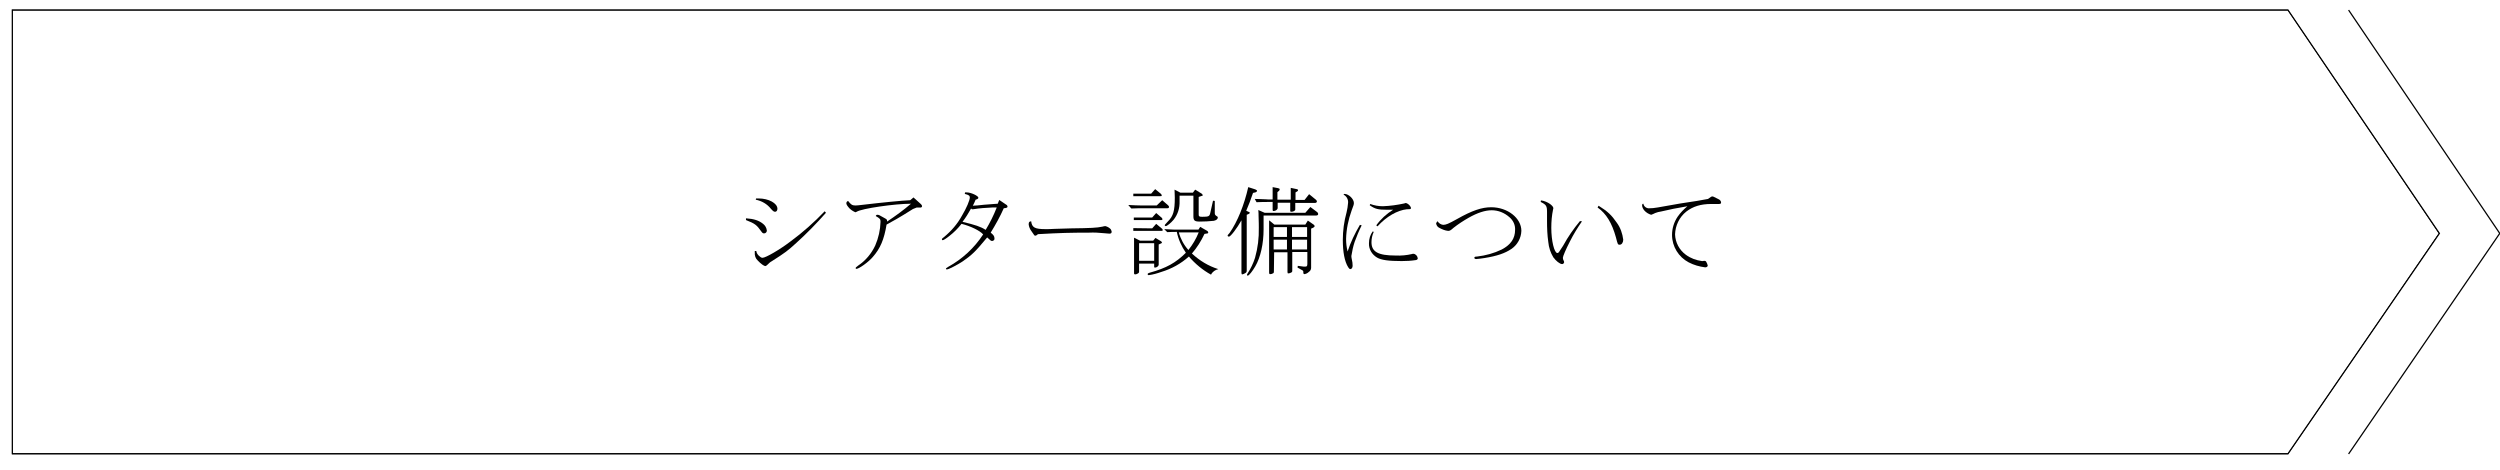 <?xml version="1.0" encoding="utf-8"?>
<!-- Generator: Adobe Illustrator 25.0.1, SVG Export Plug-In . SVG Version: 6.00 Build 0)  -->
<svg version="1.1" id="レイヤー_1" xmlns="http://www.w3.org/2000/svg" xmlns:xlink="http://www.w3.org/1999/xlink" x="0px"
	 y="0px" viewBox="0 0 994 186.9" style="enable-background:new 0 0 994 186.9;" xml:space="preserve">
<style type="text/css">
	.st0{fill:none;stroke:#000000;stroke-width:0.25;stroke-miterlimit:10;}
	.st1{fill:none;stroke:#000000;stroke-width:0.5;stroke-miterlimit:10;}
	.st2{fill:none;}
</style>
<path class="st0" d="M4.9,4h904.8l60.1,88.8l-60.1,87.7H4.9V4z"/>
<polygon class="st1" points="4.9,4 909.7,4 969.9,92.8 909.7,180.4 4.9,180.4 "/>
<path id="パス_104" class="st1" d="M933.8,4l60.1,88.8l-60.1,87.7"/>
<path class="st2" d="M4.9,4.4h904.9L970,93.7l-60.1,88.1H4.9V4.4z"/>
<g>
	<path d="M296.6,86.8c3.2,0.2,5.2,0.9,6.8,2.2c0.8,0.6,1.4,1.6,1.5,2.7c0,0.6-0.5,1.1-1.1,1.1c-0.5,0-0.7-0.2-1.2-0.9
		c-1.7-2.4-2.4-3-6-4.4L296.6,86.8z M328.4,84.6c-3.7,4.2-7.6,8.2-11.8,12c-3.4,3.1-4.3,3.8-9.8,7.3c-0.6,0.3-1.1,0.8-1.6,1.3
		c-0.4,0.4-0.7,0.6-0.9,0.6c-0.5,0-1.8-0.9-3-2.2c-0.9-0.8-1.3-2-1.2-3.2v-0.6h0.6c0.1,0.8,0.6,1.6,1.3,2.1c0.3,0.3,0.7,0.6,1.2,0.6
		c1.2,0,6.8-3.2,11.1-6.5c4.9-3.6,9.4-7.6,13.6-12L328.4,84.6z M300.6,78.9h1c4,0,7.5,1.9,7.5,4.1c0,0.7-0.4,1.2-0.9,1.2
		s-0.8-0.2-1.7-1.2c-1.5-1.9-3.6-3.1-6-3.6L300.6,78.9z"/>
	<path d="M363,83.1c-5.7,3.6-8.1,4.9-10.5,6.2c-1,6-2.5,9.5-5.5,12.9c-1.8,2.1-5.5,4.7-6.5,4.7c-0.2,0-0.3-0.2-0.3-0.3
		c0-0.2,0.2-0.4,1-1c3-2,5.3-4.8,6.8-8c1.3-3,2-6.2,2.1-9.4c0-1.1-0.2-1.3-1.9-2.3c0.1-0.3,0.4-0.6,0.7-0.5c0.5,0,0.7,0.1,2.6,1.2
		c1.1,0.6,1.2,0.7,1.2,1.2c0,0.1,0,0.2,0,0.3c3.3-2.2,6.5-4.5,9.5-7.1c-6.3,0-19.7,1.9-21.6,3.2c-0.2,0.1-0.4,0.2-0.5,0.2
		c-0.9-0.4-1.7-0.9-2.4-1.6c-0.8-0.9-1.2-1.5-1.2-2c0-0.4,0.3-0.8,0.7-0.9c1.1,1.4,1.6,1.8,2.9,1.8c0.6,0,1.4-0.1,2.3-0.2
		c8.4-1,16.6-1.8,19.5-1.9l1.3-1.1l3,2.7c0.2,0.2,0.4,0.5,0.4,0.8c0,0.3-0.3,0.6-0.8,0.5h-1.3L363,83.1z"/>
	<path d="M397.3,79.5l2.8,1.9c0.3,0.1,0.4,0.4,0.5,0.7c0,0.3-0.2,0.5-0.7,0.6l-0.8,0.1c-1.5,3.4-3.3,6.6-5.2,9.7
		c1.1,0.9,1.5,1.4,1.5,2.3c0.1,0.5-0.3,0.9-0.8,1c0,0-0.1,0-0.1,0c-0.5,0-0.5,0-2-1.4c-4.8,5.8-6,6.9-9.7,9.5
		c-2.1,1.4-5.6,3.2-6.2,3.2c-0.2,0.1-0.4,0-0.5-0.2c0,0,0,0,0,0c0-0.2,0.2-0.4,0.9-0.8c5.6-3.1,10.4-7.5,13.9-12.9
		c-1.3-1.5-5-3.3-8.6-4.2c-1.4,1.8-3,3.4-4.8,4.8c-1.5,1.2-2.4,1.7-2.7,1.7c-0.2,0-0.3-0.2-0.3-0.3c0-0.3,0.2-0.5,0.9-1
		c2.9-2.4,5.3-5.2,7.1-8.5c1.8-3,3.1-6.1,3.1-7.2c0-0.7-0.4-1-2-1.4l0.1-0.6h0.7c1.7,0,4.6,1.4,4.6,2.1c0,0.4-0.4,0.6-1.1,0.8
		c-0.3,0.8-0.7,1.6-1.1,2.4c0.8-0.1,1.3-0.1,1.6-0.1l2.9-0.3c1.3-0.1,2.6-0.2,3.9-0.3l1.5-0.1L397.3,79.5z M394.5,82.5
		c-2.5,0.1-5.1,0.3-7.6,0.7c-0.1,0-0.3,0-0.4,0c-0.1,0-0.2-0.1-0.4-0.3c-1,1.8-2.1,3.6-3.4,5.3c5,1.2,7.2,1.9,9.2,3.2
		c1.7-2.8,3.2-5.8,4.4-8.9C395.6,82.5,394.9,82.5,394.5,82.5L394.5,82.5z"/>
	<path d="M411.6,93.7c-0.3,0-0.3,0-1.5-1.8c-0.6-0.8-1-1.7-1.1-2.7c0-0.9,0.3-1.2,1-1.2c0.3,2.5,1.5,3.1,5.7,3.1
		c0.9,0,2.1,0,3.5-0.1c3-0.1,6-0.2,6.7-0.2c7.7-0.1,10.2-0.2,12.5-0.7c0.4-0.1,0.7-0.2,1.1-0.2c0.8,0.2,1.5,0.6,2.1,1.2
		c0.2,0.3,0.3,0.6,0.4,1c0,0.6-0.3,0.8-0.9,0.8c-0.2,0-0.2,0-2.4-0.2c-1.9-0.2-3.8-0.3-5.7-0.2c-7.5,0-11.3,0.1-20.3,0.6
		C412.2,93.5,412,93.7,411.6,93.7z"/>
	<path d="M448.6,81.5c2.6,0.1,3.4,0.2,5.4,0.2h5.9l2.2-2.1l2.3,2c0.2,0.2,0.4,0.4,0.4,0.7c0,0.3-0.2,0.5-0.7,0.5H454
		c-0.9,0-1.7,0-4.2,0.1L448.6,81.5z M457.7,77l1.6-1.8l2.2,1.8c0.2,0.2,0.4,0.4,0.4,0.7c0,0.3-0.1,0.3-0.6,0.3h-10.7v-1H457.7z
		 M458.1,86.5l1.6-1.8l2.1,1.8c0.2,0.1,0.3,0.4,0.4,0.6c0,0.3-0.2,0.4-0.5,0.4h-10.9v-1L458.1,86.5z M458.1,90.8l1.6-1.8l2.4,2
		c0.1,0.1,0.2,0.3,0.2,0.5c0,0.2-0.2,0.3-0.4,0.3h-11.3v-1.1L458.1,90.8z M458.5,95.7l0.9-1.1l2.2,1.3c0.2,0.1,0.3,0.3,0.4,0.5
		c0,0.2-0.1,0.3-0.4,0.4l-0.9,0.4v8c0,0.6-0.8,1.2-1.5,1.2c-0.2,0-0.3-0.1-0.3-0.3c0,0,0-0.1,0-0.1v-1.2h-6v3.2
		c0,0.4-0.2,0.6-0.6,0.8c-0.3,0.2-0.7,0.3-1,0.3c-0.2,0-0.4-0.2-0.4-0.4c0,0,0,0,0,0V94.5l2.4,1.2L458.5,95.7z M458.9,103.7v-7h-6v7
		H458.9z M462.9,91.1c3.4,0.2,4.3,0.2,5.4,0.2h8.2l0.7-1.1l2.8,1.6c0.2,0.1,0.3,0.3,0.4,0.6c0,0.2-0.1,0.4-0.3,0.4c0,0,0,0,0,0
		l-1.2,0.2c-1.3,2.8-3,5.5-5,7.8c3,2.8,6.6,5,10.5,6.2c-1.2,0.3-2.3,1-2.9,2.2c-3.3-1.8-6.3-4.3-8.8-7.2c-3.1,2.8-6.9,4.9-10.9,6.1
		c-1.7,0.6-3.4,1.1-5.1,1.3c-0.2,0-0.4-0.2-0.4-0.4c0,0,0,0,0,0c0-0.2,0.2-0.4,0.9-0.6c6.5-1.8,10.3-3.9,14.3-7.9
		c-1.7-2.5-3-5.3-3.6-8.3c-1.6,0-1.9,0-3.8,0.1L462.9,91.1z M469.3,76.6h5l0.9-1.2l2.6,1.6c0.2,0.1,0.3,0.3,0.4,0.6
		c0,0.2-0.1,0.3-0.4,0.3l-1.2,0.4v7c0,0.7,0.2,0.9,1.4,0.9c2.6,0,2.9-0.2,3.2-1.5l1.1-4.9l0.7,0.1v4.6v0.2c0,0.7,0.2,0.9,1,1.4
		c0.2,0.1,0.2,0.3,0.2,0.4c0,0.6-0.6,1.1-1.6,1.3c-1.9,0.2-3.7,0.3-5.6,0.3c-2,0-2.5-0.4-2.5-2.1v-8.2H469V80
		c0.1,2.7-0.7,5.3-2.4,7.4c-1,1.2-2.6,2.5-3.1,2.5c-0.2,0-0.3-0.1-0.4-0.3c0-0.2,0-0.2,1.3-1.6c2.1-2.1,2.7-4.2,2.7-9.4
		c0-0.4,0-1-0.1-3.2L469.3,76.6z M468.7,92.4c0.7,2.6,2,5,3.8,7c1.7-2.1,3.1-4.5,4.1-7H468.7z"/>
	<path d="M499.1,75.3c0.5,0.2,0.7,0.4,0.7,0.6s-0.3,0.5-0.7,0.6l-0.9,0.2c-0.8,2.4-1.7,4.8-2.7,7.1l0.9,0.4c0.4,0.2,0.5,0.2,0.5,0.4
		s-0.2,0.4-0.5,0.5l-0.7,0.3v22.3c0,0.4-0.2,0.7-0.6,0.9c-0.4,0.3-0.8,0.4-1.2,0.5c-0.2,0-0.3-0.2-0.3-0.7V87.6
		c-1.8,3.2-4.3,6.5-5,6.5c-0.2,0-0.5-0.2-0.5-0.4c0,0,0,0,0,0c0-0.2,0.1-0.3,0.8-1.1c3.1-4.4,5.8-11.1,7.4-18.2L499.1,75.3z
		 M523.4,84.1c0.5,0.3,0.7,0.7,0.7,1s-0.2,0.6-0.9,0.6h-20.8v1.3v4.2c0,5.7-1.2,11.1-3.3,14.7c-1.1,1.9-2.5,3.7-3,3.7
		c-0.2,0-0.3-0.1-0.3-0.3c0-0.2,0.1-0.3,0.2-0.5c1.3-2,2.3-4.1,3-6.3c1.1-3.9,1.6-7.9,1.5-12c0-0.6,0-2.2-0.1-4.8
		c0-0.5,0-1.2-0.1-2.2l2.5,1.1H519l2-2.3L523.4,84.1z M508,82.7c0,0.6-0.8,1.2-1.6,1.2c-0.3,0-0.4-0.1-0.4-0.6v-3h-1.9
		c-1.6,0-2.3,0-4.5,0.1l-0.7-1.3c1.4,0,2.7,0.1,3.2,0.1c1,0,1.7,0.1,2,0.1h1.9v-4.9l2.1,0.4c0.5,0.1,0.7,0.2,0.7,0.5
		c0,0.2-0.1,0.4-0.3,0.6l-0.6,0.5v3h5.3v-4.7l2.4,0.5c0.4,0.1,0.5,0.2,0.5,0.4s-0.1,0.4-0.5,0.6l-0.5,0.3v3h3.6l1.8-2.3l2.7,2.2
		c0.2,0.2,0.4,0.4,0.4,0.7c0,0.3-0.3,0.6-0.8,0.6h-7.8v2.6c0,0.5-0.8,0.9-1.6,0.9c-0.3,0-0.4-0.1-0.4-0.5v-3.1H508V82.7z
		 M506.5,107.9c0,0.5-0.1,0.7-0.4,0.8c-0.3,0.2-0.7,0.3-1.1,0.3c-0.3,0-0.4-0.2-0.4-0.8V87.6l2.1,1.7H519l1-1.6l2.3,1.6
		c0.2,0.1,0.4,0.4,0.4,0.6c0,0.2-0.2,0.4-0.5,0.6l-0.9,0.4v15.6c0,0.7-0.4,1.3-0.9,1.6c-0.5,0.5-1.1,0.8-1.8,0.9
		c-0.2,0-0.4-0.2-0.4-0.6c0-0.7,0-0.7-0.5-1l-1.8-1l0.1-0.7l2.3,0.3h0.7c0.6,0,0.8-0.2,0.8-1.1v-4.7h-6v7.4c0,0.5-0.1,0.6-0.5,0.8
		c-0.4,0.2-0.7,0.3-1.1,0.3c-0.2,0-0.3-0.1-0.3-0.6v-7.8h-5.3L506.5,107.9z M511.7,94.2v-3.9h-5.3v3.9H511.7z M511.7,99.2v-3.9h-5.3
		v3.9L511.7,99.2z M513.7,94.2h6v-3.9h-6V94.2z M519.7,99.2v-3.9h-6v3.9L519.7,99.2z"/>
	<path d="M541.4,89.6c-1.1,2.2-2,4.4-2.8,6.6c-0.6,1.8-1,3.7-1.3,5.6c0,0.5,0.1,0.9,0.2,1.4c0.2,0.8,0.3,1.6,0.3,2.5
		c0,0.7-0.4,1.3-0.9,1.3c-0.3,0-0.6-0.3-0.9-0.8c-1.4-2.3-2.1-6-2.1-10.8c0-3.7,0.5-7.4,1.5-11c0.3-1.2,0.5-2.5,0.6-3.8
		c0.1-1.3-0.6-2.6-1.8-3.2c0.1-0.3,0.2-0.3,0.4-0.3c1.6,0,3.7,2,3.7,3.6c0,0.6-0.1,0.9-0.9,3c-1.3,3.6-2.1,7.4-2.2,11.3
		c0,1.7,0.2,3.4,0.6,5c1.2-3.7,2.9-7.2,4.9-10.6L541.4,89.6z M546.2,92.2c-0.6,1.3-0.9,2.7-0.9,4.1c0,3.8,2.6,5.3,9.6,5.3
		c2.2,0.1,4.4-0.1,6.5-0.6c0.2-0.1,0.4-0.1,0.6-0.1c0.9,0.1,1.6,0.9,1.7,1.8c0,0.3-0.2,0.6-0.7,0.7c-1.9,0.3-3.8,0.4-5.7,0.4
		c-5.2,0-8.1-0.4-9.8-1.4c-2-1.2-3.3-3.3-3.2-5.7c0-1.7,0.5-3.4,1.5-4.7L546.2,92.2z M547.2,89.6c1.8-2.5,4.1-4.6,6.7-6.2
		c-1,0-1.9,0-2.3,0c-3.7,0-4.9-0.3-7-1.8l0.2-0.5c1.6,0.6,3.3,0.9,5,0.9c2.9-0.1,5.7-0.5,8.5-1.1c0.2-0.1,0.4-0.1,0.7-0.2
		c0.9,0.3,1.7,1,2,1.9c0,0.6-0.2,0.6-1.6,0.6c-3.8,0.4-8.2,2.9-11.7,6.8L547.2,89.6z"/>
	<path d="M571.6,88c0.5,0.8,1.3,1.3,2.2,1.4c1.1,0,2.1-0.4,5.5-2.3c6-3.4,9.9-4.7,13.6-4.7c6.5,0,12,4.3,12,9.4
		c-0.1,2.9-1.6,5.6-4,7.2c-2.5,1.7-5.7,2.8-10.7,3.6c-1.1,0.2-2.2,0.3-3.3,0.4c-0.4,0-0.7-0.2-0.7-0.5s0.2-0.5,1.1-0.5
		c3.4-0.4,6.7-1.3,9.8-2.8c3.6-1.9,5.3-4.4,5.3-7.8c0.1-1.9-0.7-3.7-2.2-5c-2-1.8-4.5-2.8-7.1-2.8c-2.6,0-5.7,1-9.2,3
		c-2.1,1.2-4.1,2.5-6,4c-1.1,1-1.5,1.2-2.1,1.2c-1.2-0.1-2.4-0.6-3.5-1.2c-0.7-0.3-1.2-1-1.3-1.8C571.2,88.4,571.4,88,571.6,88
		L571.6,88z"/>
	<path d="M629,88c-1.8,2.6-3.4,5.2-4.8,8c-1.6,3.1-2.8,5.9-2.8,6.5c0,0.4,0.1,0.8,0.3,1.1c0.1,0.2,0.2,0.4,0.2,0.7
		c-0.1,0.4-0.4,0.7-0.8,0.7c-0.9,0-2.5-1.3-3.5-2.7c-1.1-1.8-1.8-3.9-2-6.1c-0.4-2.8-0.5-5.5-0.5-8.3c0-0.3,0-1.4,0-3v-0.6
		c0-2.4-0.3-2.9-2.5-4c0-0.5,0-0.6,0.3-0.6c1.2,0.2,2.4,0.7,3.4,1.4c0.8,0.6,1.3,1.2,1.3,1.6c0,0.2,0,0.4-0.1,0.6
		c-0.5,2.4-0.7,4.8-0.7,7.3c0,5.2,1.2,10,2.4,10c0.5,0,0.5-0.1,2.3-2.9c1.9-3.5,4.2-6.8,6.7-9.8L629,88z M635.6,81.8
		c3.7,2.3,5.2,3.8,7.2,6.7c1.5,2,2.3,4.4,2.6,6.8c0,1.1-0.6,2-1.4,2s-0.8-0.2-1.5-2.9c-1.6-5.8-3.9-9.5-7.3-11.9L635.6,81.8z"/>
	<path d="M677.6,103.7c0.3,0,0.7,0.1,0.8,0.4c0.3,0.5,0.5,1,0.6,1.5c0,0.4-0.5,0.7-1,0.7c-2.3-0.3-4.5-0.9-6.6-2
		c-4-2.1-6.6-6.3-6.6-10.9c0-2.6,0.8-5.1,2.2-7.2c1.1-1.6,2.5-3,3.9-4.2c-3,0.5-3.5,0.7-5.5,1l-5,1.1c-0.8,0.1-1.5,0.3-2.3,0.6
		c-0.5,0.3-1.1,0.5-1.6,0.7c-1-0.3-2-0.9-2.7-1.7c-0.5-0.6-0.9-1.3-0.9-2.1c0-0.4,0.2-0.6,0.5-0.6c0.2,1.2,1.4,2,2.6,1.8
		c1.7,0,2.5-0.2,12.1-1.9l6.5-1c0.2,0,2.3-0.4,4.5-0.8c1.2-0.9,1.4-1,1.8-1c0.2,0,0.2,0,2.2,1c0.8,0.3,1.2,0.9,1.2,1.4
		s-0.3,0.6-0.9,0.6c-0.3,0-0.7,0-1,0c-0.8,0-1.4,0-2,0c-4.2,0-7.3,1-9.9,3c-2.8,2.2-4.4,5.6-4.5,9.1c0.1,3.2,1.7,6.2,4.3,8.1
		c1.9,1.4,4.1,2.2,6.4,2.5c0.1,0,0.2,0,0.3,0L677.6,103.7z"/>
</g>
</svg>
